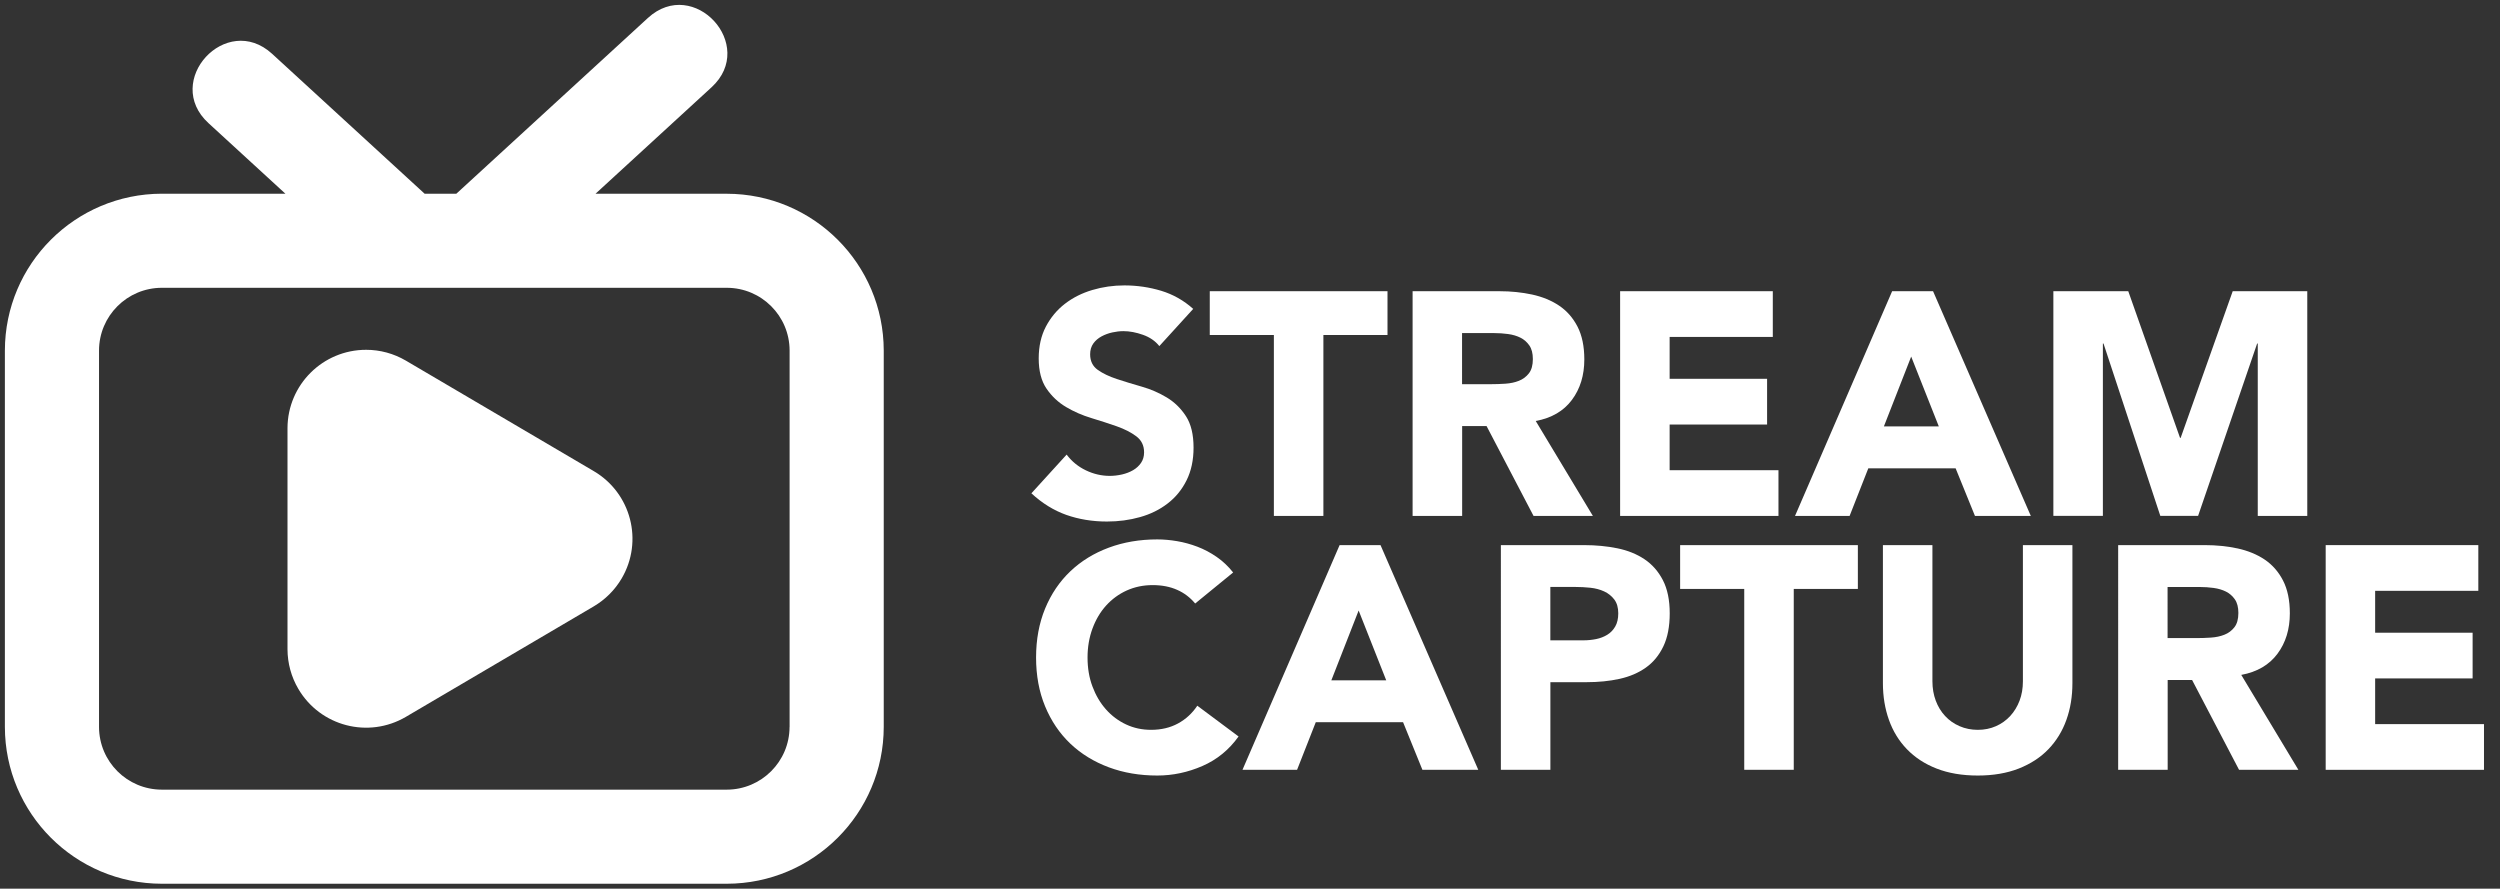 <?xml version="1.0" encoding="utf-8"?>
<!-- Generator: Adobe Illustrator 19.0.0, SVG Export Plug-In . SVG Version: 6.00 Build 0)  -->
<svg version="1.1" id="Layer_1" xmlns="http://www.w3.org/2000/svg" xmlns:xlink="http://www.w3.org/1999/xlink" x="0px" y="0px"
	 viewBox="0 0 512 182" width="512" height="182" enable-background="new 0 0 512 182" xml:space="preserve">
<rect x="0" y="0" width="512" height="182" fill="#333333" stroke="none"/>
<g id="Live_TV">
	<path id="XMLID_8_" fill="#FFFFFF" d="M58.88,132.97V87.69C58.9,78.81,66.11,71.63,75,71.64c2.85,0,5.65,0.77,8.11,2.21l38.5,22.64
		c7.65,4.5,10.2,14.34,5.7,21.99c-1.38,2.35-3.35,4.31-5.7,5.7l-38.5,22.64c-7.66,4.49-17.51,1.93-22.01-5.73
		C59.65,138.63,58.89,135.82,58.88,132.97L58.88,132.97z"/>
	<path id="XMLID_5_" fill="#FFFFFF" d="M148.85,39.68h-26.89l23.77-21.81c9.38-8.61-3.64-22.81-13.04-14.19l-39.24,36h-6.48
		L55.73,11.02c-9.39-8.6-22.44,5.57-13.04,14.19l15.76,14.46H33.14C15.4,39.7,1.02,54.06,1,71.79v77.08
		c0.02,17.73,14.4,32.1,32.14,32.12h115.71c17.74-0.02,32.12-14.39,32.14-32.12V71.79C180.96,54.06,166.59,39.7,148.85,39.68z
		 M161.7,148.87c-0.01,7.09-5.76,12.84-12.86,12.85H33.14c-7.1-0.01-12.85-5.75-12.86-12.85V71.79c0.01-7.09,5.76-12.84,12.86-12.85
		h115.71c7.1,0.01,12.85,5.75,12.86,12.85V148.87z"/>
</g>
<g id="XMLID_4_">
	<path id="XMLID_86_" fill="#FFFFFF" d="M237.43,70.88c-0.82-1.04-1.94-1.81-3.35-2.31c-1.41-0.5-2.74-0.75-4-0.75
		c-0.74,0-1.5,0.09-2.27,0.26c-0.78,0.17-1.52,0.44-2.21,0.81c-0.69,0.37-1.26,0.86-1.69,1.46c-0.43,0.61-0.65,1.34-0.65,2.21
		c0,1.39,0.52,2.45,1.56,3.19c1.04,0.74,2.35,1.36,3.93,1.88c1.58,0.52,3.28,1.04,5.1,1.56s3.52,1.26,5.1,2.21
		c1.58,0.95,2.89,2.23,3.93,3.83c1.04,1.6,1.56,3.75,1.56,6.44c0,2.56-0.48,4.79-1.43,6.7c-0.95,1.91-2.24,3.49-3.87,4.74
		c-1.63,1.26-3.51,2.19-5.65,2.79c-2.15,0.61-4.41,0.91-6.79,0.91c-2.99,0-5.76-0.46-8.32-1.36c-2.56-0.91-4.94-2.38-7.15-4.42
		l7.22-7.93c1.04,1.39,2.35,2.46,3.93,3.22c1.58,0.76,3.22,1.14,4.91,1.14c0.82,0,1.66-0.1,2.5-0.29c0.85-0.2,1.6-0.49,2.27-0.88
		c0.67-0.39,1.21-0.89,1.63-1.5c0.41-0.61,0.62-1.32,0.62-2.15c0-1.39-0.53-2.48-1.59-3.28c-1.06-0.8-2.39-1.48-4-2.05
		c-1.6-0.56-3.34-1.13-5.2-1.69c-1.86-0.56-3.6-1.32-5.2-2.27c-1.6-0.95-2.94-2.21-4-3.77c-1.06-1.56-1.59-3.62-1.59-6.18
		c0-2.47,0.49-4.64,1.46-6.5c0.98-1.86,2.27-3.42,3.9-4.68c1.63-1.26,3.5-2.2,5.62-2.83c2.12-0.63,4.31-0.94,6.56-0.94
		c2.6,0,5.11,0.37,7.54,1.1c2.43,0.74,4.62,1.97,6.56,3.71L237.43,70.88z"/>
	<path id="XMLID_88_" fill="#FFFFFF" d="M260.89,68.61h-13.13v-8.97h36.4v8.97h-13.13v37.05h-10.14V68.61z"/>
	<path id="XMLID_90_" fill="#FFFFFF" d="M289.3,59.64h17.81c2.34,0,4.56,0.23,6.66,0.68c2.1,0.46,3.94,1.21,5.53,2.27
		c1.58,1.06,2.84,2.49,3.77,4.29c0.93,1.8,1.4,4.04,1.4,6.73c0,3.25-0.84,6.01-2.54,8.29c-1.69,2.27-4.16,3.72-7.41,4.32l11.7,19.44
		h-12.15l-9.62-18.4h-5v18.4H289.3V59.64z M299.44,78.68h5.98c0.91,0,1.87-0.03,2.89-0.1c1.02-0.07,1.94-0.26,2.76-0.59
		c0.82-0.32,1.5-0.83,2.05-1.53c0.54-0.69,0.81-1.67,0.81-2.92c0-1.17-0.24-2.1-0.72-2.79c-0.48-0.69-1.08-1.22-1.82-1.59
		c-0.74-0.37-1.58-0.62-2.54-0.75c-0.95-0.13-1.88-0.19-2.79-0.19h-6.63V78.68z"/>
	<path id="XMLID_93_" fill="#FFFFFF" d="M331.81,59.64h31.26V69h-21.13v8.58h19.96v9.36h-19.96v9.36h22.29v9.36h-32.43V59.64z"/>
	<path id="XMLID_95_" fill="#FFFFFF" d="M387.51,59.64h8.38l20.02,46.02h-11.44l-3.96-9.75h-17.88l-3.83,9.75h-11.18L387.51,59.64z
		 M391.41,73.03l-5.59,14.3h11.25L391.41,73.03z"/>
	<path id="XMLID_98_" fill="#FFFFFF" d="M420.53,59.64h15.34l10.6,30.03h0.13l10.66-30.03h15.27v46.02h-10.14V70.36h-0.13
		l-12.09,35.29h-7.74L430.8,70.36h-0.13v35.29h-10.14V59.64z"/>
	<path id="XMLID_100_" fill="#FFFFFF" d="M244.77,123.6c-1-1.21-2.22-2.15-3.67-2.79c-1.45-0.65-3.13-0.98-5.04-0.98
		c-1.91,0-3.67,0.37-5.3,1.1c-1.63,0.74-3.03,1.77-4.23,3.09c-1.19,1.32-2.12,2.89-2.79,4.71c-0.67,1.82-1.01,3.79-1.01,5.92
		c0,2.17,0.33,4.15,1.01,5.95c0.67,1.8,1.59,3.36,2.76,4.68c1.17,1.32,2.55,2.35,4.13,3.09c1.58,0.74,3.28,1.1,5.1,1.1
		c2.08,0,3.92-0.43,5.52-1.3c1.6-0.87,2.92-2.08,3.96-3.64l8.45,6.3c-1.95,2.73-4.42,4.75-7.41,6.05c-2.99,1.3-6.07,1.95-9.23,1.95
		c-3.6,0-6.91-0.56-9.94-1.69c-3.03-1.13-5.66-2.74-7.87-4.84c-2.21-2.1-3.93-4.65-5.17-7.64s-1.85-6.33-1.85-10.01
		c0-3.68,0.62-7.02,1.85-10.01c1.23-2.99,2.96-5.54,5.17-7.64c2.21-2.1,4.83-3.71,7.87-4.84c3.03-1.13,6.35-1.69,9.94-1.69
		c1.3,0,2.65,0.12,4.06,0.36c1.41,0.24,2.79,0.62,4.16,1.14c1.36,0.52,2.67,1.21,3.93,2.08c1.26,0.87,2.38,1.93,3.38,3.19
		L244.77,123.6z"/>
	<path id="XMLID_102_" fill="#FFFFFF" d="M274.35,111.64h8.38l20.02,46.02h-11.44l-3.96-9.75h-17.88l-3.83,9.75h-11.18
		L274.35,111.64z M278.25,125.03l-5.59,14.3h11.24L278.25,125.03z"/>
	<path id="XMLID_105_" fill="#FFFFFF" d="M307.37,111.64h17.1c2.38,0,4.64,0.22,6.76,0.65c2.12,0.43,3.97,1.18,5.56,2.24
		c1.58,1.06,2.84,2.49,3.77,4.29c0.93,1.8,1.4,4.06,1.4,6.79c0,2.69-0.43,4.94-1.3,6.76c-0.87,1.82-2.06,3.27-3.58,4.35
		c-1.52,1.08-3.31,1.85-5.39,2.31s-4.33,0.68-6.76,0.68h-7.41v17.94h-10.14V111.64z M317.51,131.14h6.76c0.91,0,1.79-0.09,2.63-0.26
		c0.84-0.17,1.6-0.47,2.27-0.88c0.67-0.41,1.21-0.97,1.63-1.69c0.41-0.71,0.62-1.61,0.62-2.7c0-1.17-0.27-2.11-0.81-2.83
		c-0.54-0.71-1.24-1.27-2.08-1.66c-0.85-0.39-1.79-0.64-2.83-0.75c-1.04-0.11-2.04-0.16-2.99-0.16h-5.2V131.14z"/>
	<path id="XMLID_108_" fill="#FFFFFF" d="M357.22,120.61h-13.13v-8.97h36.4v8.97h-13.13v37.05h-10.14V120.61z"/>
	<path id="XMLID_110_" fill="#FFFFFF" d="M424.43,139.91c0,2.73-0.41,5.24-1.24,7.54c-0.82,2.3-2.05,4.29-3.67,5.98
		s-3.65,3.01-6.08,3.97c-2.43,0.95-5.22,1.43-8.38,1.43c-3.21,0-6.02-0.48-8.45-1.43c-2.43-0.95-4.45-2.28-6.08-3.97
		s-2.85-3.68-3.67-5.98c-0.82-2.3-1.24-4.81-1.24-7.54v-28.27h10.14v27.89c0,1.43,0.23,2.75,0.68,3.96
		c0.45,1.21,1.09,2.26,1.92,3.15c0.82,0.89,1.81,1.58,2.96,2.08c1.15,0.5,2.39,0.75,3.74,0.75c1.34,0,2.58-0.25,3.71-0.75
		c1.13-0.5,2.1-1.19,2.92-2.08c0.82-0.89,1.46-1.94,1.92-3.15c0.46-1.21,0.68-2.54,0.68-3.96v-27.89h10.14V139.91z"/>
	<path id="XMLID_112_" fill="#FFFFFF" d="M433.79,111.64h17.81c2.34,0,4.56,0.23,6.66,0.68c2.1,0.46,3.94,1.21,5.53,2.27
		c1.58,1.06,2.84,2.49,3.77,4.29c0.93,1.8,1.4,4.04,1.4,6.73c0,3.25-0.84,6.01-2.54,8.29c-1.69,2.27-4.16,3.72-7.41,4.32l11.7,19.44
		h-12.15l-9.62-18.4h-5v18.4h-10.14V111.64z M443.93,130.68h5.98c0.91,0,1.87-0.03,2.89-0.1c1.02-0.07,1.94-0.26,2.76-0.59
		c0.82-0.32,1.5-0.83,2.05-1.53c0.54-0.69,0.81-1.67,0.81-2.92c0-1.17-0.24-2.1-0.72-2.79c-0.48-0.69-1.08-1.22-1.82-1.59
		c-0.74-0.37-1.58-0.62-2.54-0.75c-0.95-0.13-1.88-0.19-2.79-0.19h-6.63V130.68z"/>
	<path id="XMLID_115_" fill="#FFFFFF" d="M476.3,111.64h31.26V121h-21.13v8.58h19.96v9.36h-19.96v9.36h22.29v9.36H476.3V111.64z"/>
</g>
<g id="XMLID_85_">
</g>
<g id="XMLID_117_">
</g>
<g id="XMLID_118_">
</g>
<g id="XMLID_119_">
</g>
<g id="XMLID_120_">
</g>
</svg>
